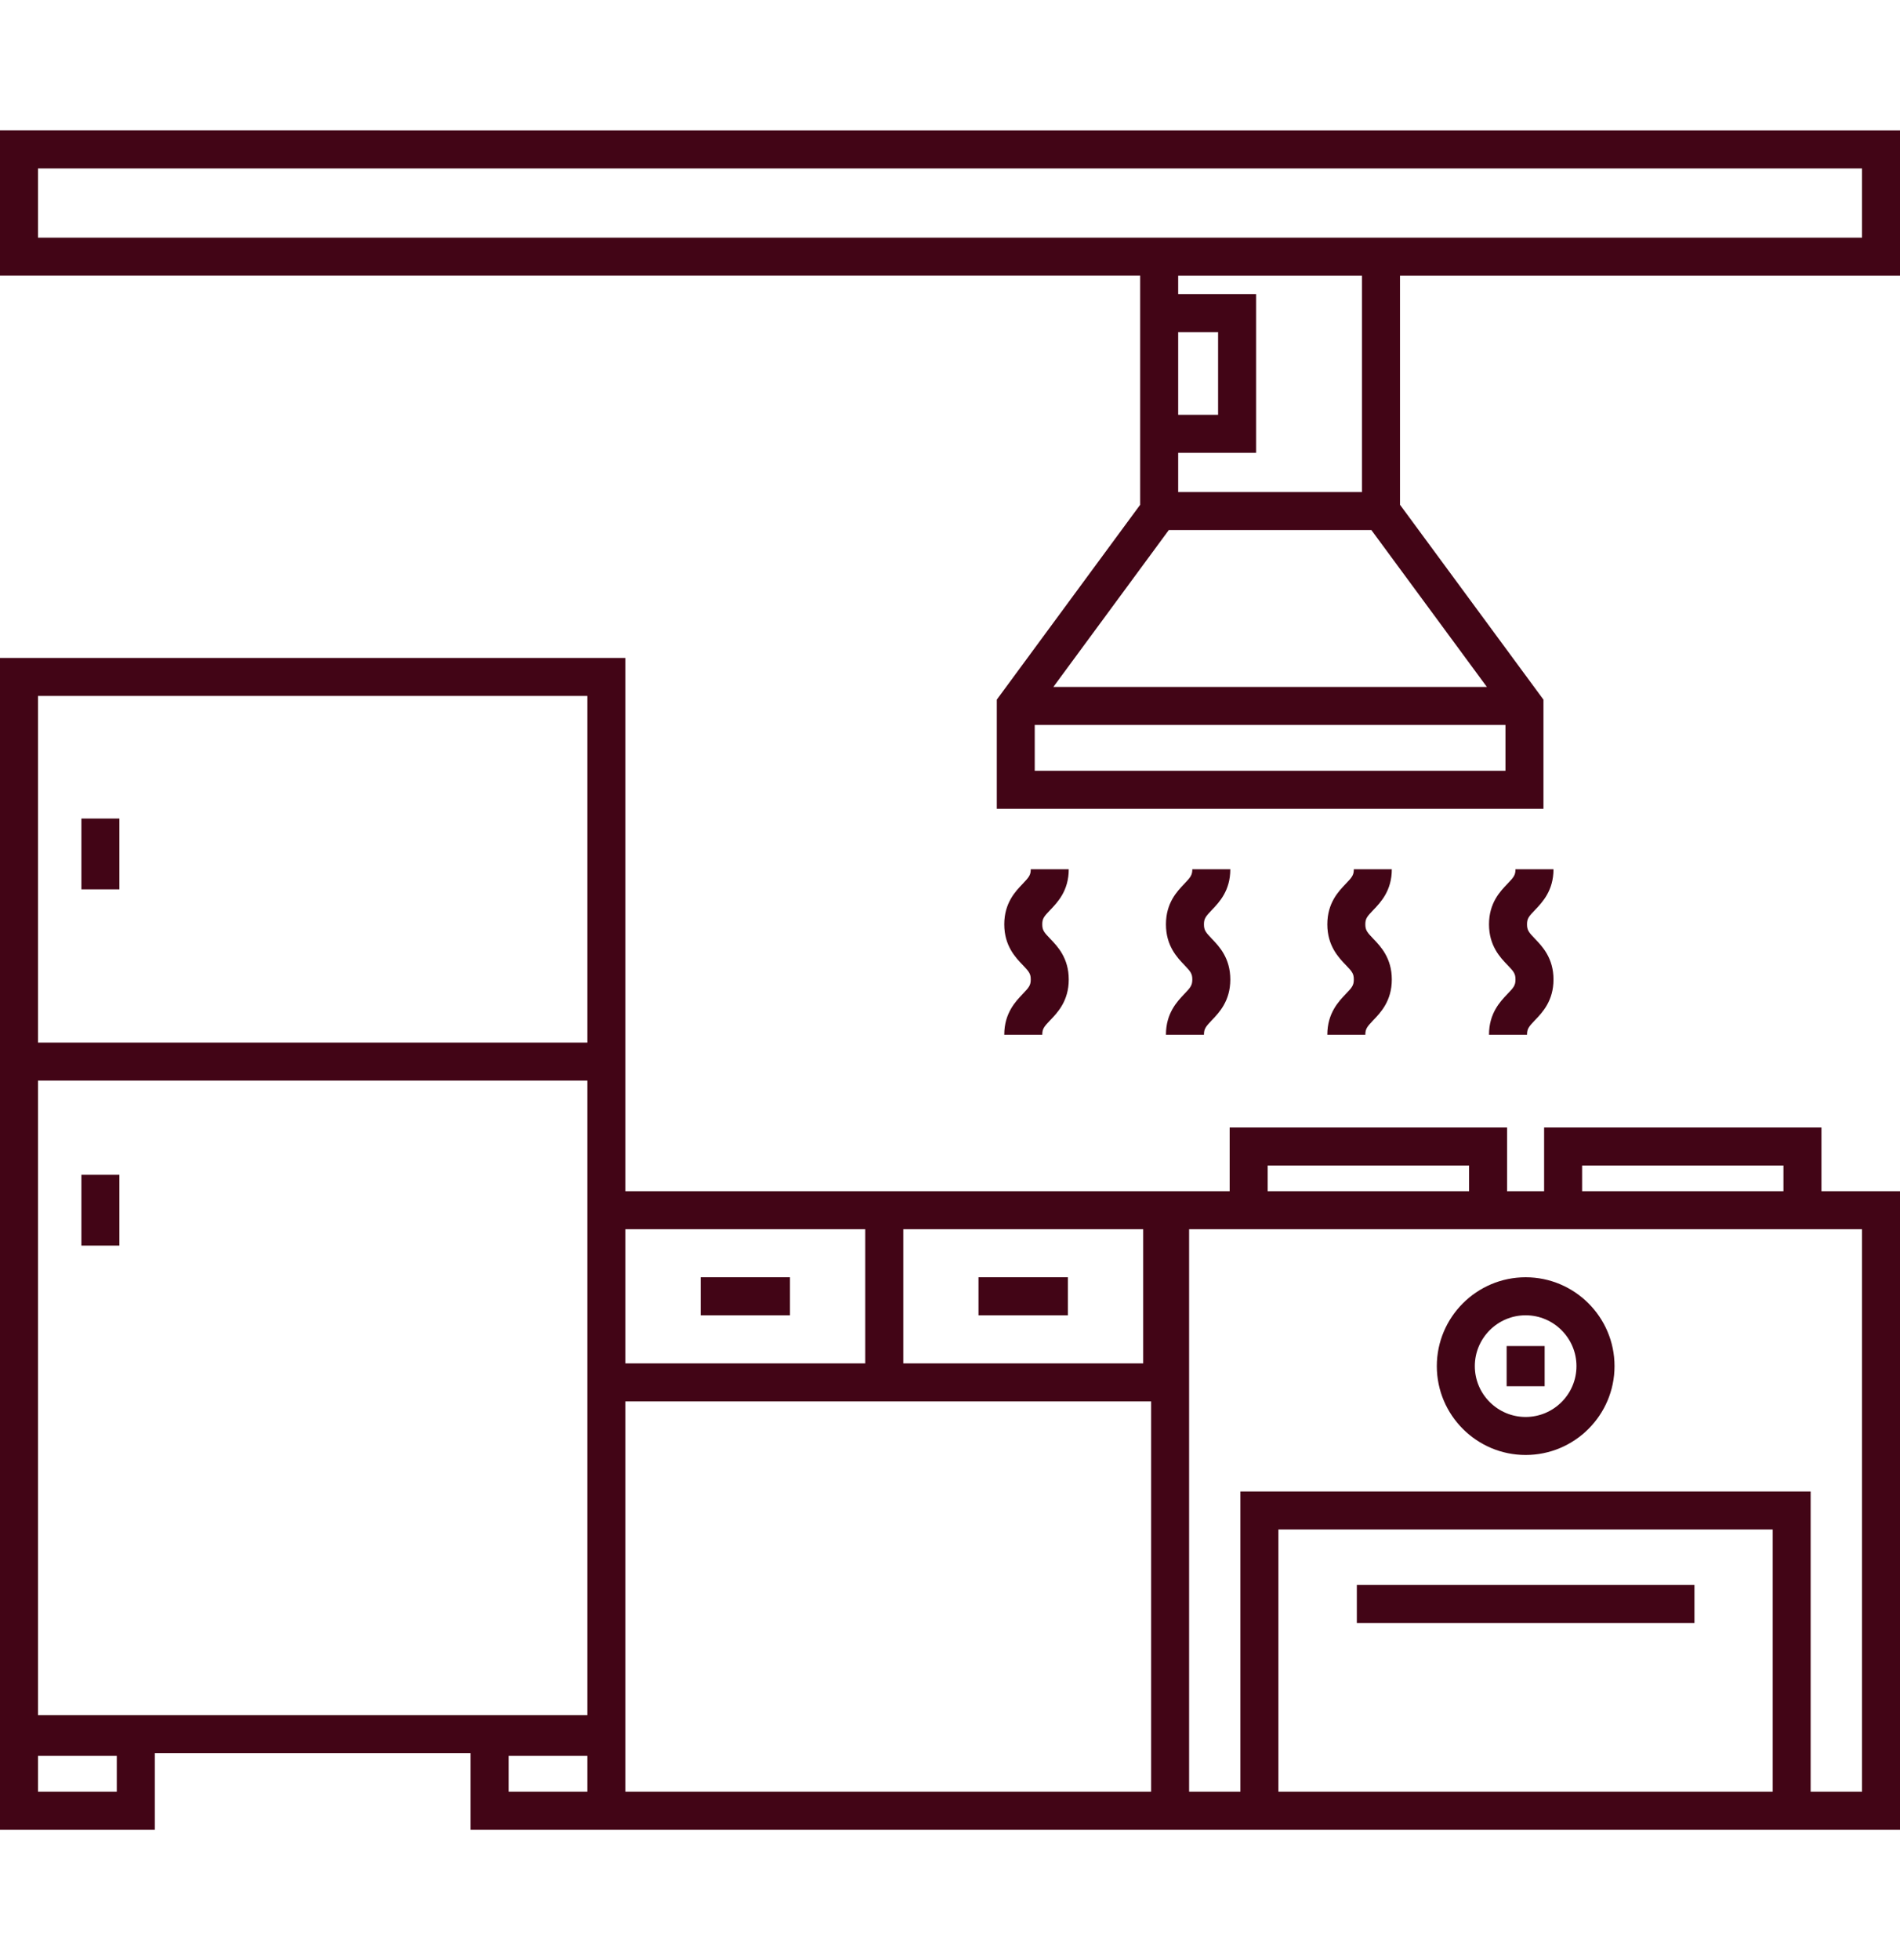 <svg width="32" height="33" viewBox="0 0 32 33" fill="none" xmlns="http://www.w3.org/2000/svg">
<path d="M1.371 13.781H2.011V14.973H1.371V13.781Z" fill="#420516"/>
<path d="M1.371 19.779H2.011V20.971H1.371V19.779Z" fill="#420516"/>
<path d="M11.801 21.504H13.305V22.144H11.801V21.504Z" fill="#420516"/>
<path d="M16.48 21.504H17.986V22.144H16.48V21.504Z" fill="#420516"/>
<path d="M0 2.195V4.64H19.203V4.951V7.623V8.498L16.788 11.779V13.617H25.995V11.779L23.579 8.498V4.641H32V2.196L0 2.195ZM19.843 5.592H20.515V6.984H19.843V5.592ZM19.685 8.924H23.097L25.042 11.565H17.741L19.685 8.924ZM17.427 12.977V12.205H25.355V12.977H17.427ZM22.939 8.284H19.843V7.624H21.155V4.952H19.843V4.641H22.939V8.284ZM31.36 4.001H23.579H19.203H0.64V2.836H31.36V4.001Z" fill="#420516"/>
<path d="M30.677 18.983H26.006V20.055H25.382V18.983H20.71V20.055H20.027H19.894H19.387H15.213H14.573H10.533V18.193V17.553V11.077H0V17.553V18.193V28.922V29.516V30.805H2.607V29.516H7.926V30.805H9.893H10.533H19.387H20.027H20.892H30.497H32V20.055H30.677V18.983ZM1.967 30.165H0.64V29.562H1.967V30.165ZM19.254 20.695V22.954H15.213V20.695H19.254ZM14.573 20.695V22.954H10.533V20.695H14.573ZM0.64 11.717H9.892V17.553H0.64V11.717ZM9.892 18.193V20.055V23.594V28.876H0.64V18.193H9.892ZM9.892 30.165H8.566V29.562H9.892V30.165ZM10.533 30.165V29.516V28.922V23.594H14.573H15.213H19.387V30.165H10.533ZM26.646 19.623H30.037V20.055H26.646V19.623ZM21.35 19.623H24.742V20.055H21.35V19.623ZM21.531 30.165V25.75H29.856V30.165H21.531ZM31.36 20.695V30.165H30.495V25.11H20.891V30.165H20.027V20.695H20.71H25.382H26.006H30.677H31.36Z" fill="#420516"/>
<path d="M24.199 23C24.199 23.825 24.871 24.496 25.695 24.496C26.52 24.496 27.192 23.825 27.192 23C27.192 22.175 26.52 21.504 25.695 21.504C24.871 21.504 24.199 22.175 24.199 23ZM26.551 23C26.551 23.472 26.167 23.856 25.695 23.856C25.223 23.856 24.839 23.472 24.839 23C24.839 22.529 25.223 22.144 25.695 22.144C26.167 22.144 26.551 22.529 26.551 23Z" fill="#420516"/>
<path d="M25.375 22.662H26.015V23.339H25.375V22.662Z" fill="#420516"/>
<path d="M22.852 26.684H28.538V27.324H22.852V26.684Z" fill="#420516"/>
<path d="M16.914 17.42H17.554C17.554 17.321 17.584 17.285 17.688 17.176C17.812 17.047 18 16.851 18 16.491C18 16.13 17.812 15.934 17.688 15.805C17.584 15.697 17.554 15.661 17.554 15.562C17.554 15.464 17.584 15.429 17.687 15.321C17.811 15.192 18 14.996 18 14.635H17.36C17.36 14.734 17.329 14.769 17.226 14.878C17.102 15.007 16.914 15.202 16.914 15.562C16.914 15.923 17.102 16.119 17.226 16.248C17.329 16.356 17.36 16.392 17.36 16.49C17.36 16.589 17.329 16.625 17.226 16.733C17.102 16.863 16.914 17.059 16.914 17.42Z" fill="#420516"/>
<path d="M22.355 17.42H22.995C22.995 17.321 23.026 17.285 23.129 17.176C23.253 17.047 23.441 16.851 23.441 16.491C23.441 16.13 23.253 15.934 23.129 15.805C23.026 15.697 22.995 15.661 22.995 15.562C22.995 15.464 23.026 15.429 23.129 15.321C23.253 15.192 23.441 14.996 23.441 14.635H22.801C22.801 14.734 22.771 14.769 22.667 14.878C22.543 15.007 22.355 15.202 22.355 15.562C22.355 15.923 22.543 16.119 22.667 16.248C22.771 16.356 22.801 16.392 22.801 16.49C22.801 16.589 22.771 16.625 22.667 16.733C22.543 16.863 22.355 17.059 22.355 17.42Z" fill="#420516"/>
<path d="M19.637 17.42H20.277C20.277 17.321 20.307 17.285 20.41 17.176C20.534 17.047 20.721 16.851 20.721 16.491C20.721 16.13 20.534 15.934 20.41 15.805C20.307 15.697 20.277 15.662 20.277 15.562C20.277 15.464 20.307 15.429 20.41 15.32C20.534 15.191 20.721 14.996 20.721 14.635H20.081C20.081 14.734 20.051 14.769 19.948 14.878C19.824 15.007 19.637 15.202 19.637 15.562C19.637 15.923 19.824 16.119 19.948 16.248C20.051 16.356 20.081 16.392 20.081 16.49C20.081 16.589 20.051 16.625 19.948 16.733C19.824 16.863 19.637 17.059 19.637 17.42Z" fill="#420516"/>
<path d="M25.078 17.42H25.718C25.718 17.321 25.748 17.285 25.852 17.176C25.976 17.047 26.164 16.851 26.164 16.491C26.164 16.13 25.976 15.934 25.852 15.805C25.748 15.697 25.718 15.661 25.718 15.562C25.718 15.464 25.748 15.429 25.852 15.321C25.975 15.192 26.164 14.996 26.164 14.635H25.524C25.524 14.734 25.494 14.769 25.39 14.878C25.266 15.007 25.078 15.202 25.078 15.562C25.078 15.923 25.266 16.119 25.39 16.248C25.494 16.356 25.524 16.392 25.524 16.49C25.524 16.589 25.494 16.625 25.39 16.733C25.266 16.863 25.078 17.059 25.078 17.42Z" fill="#420516"/>
</svg>
